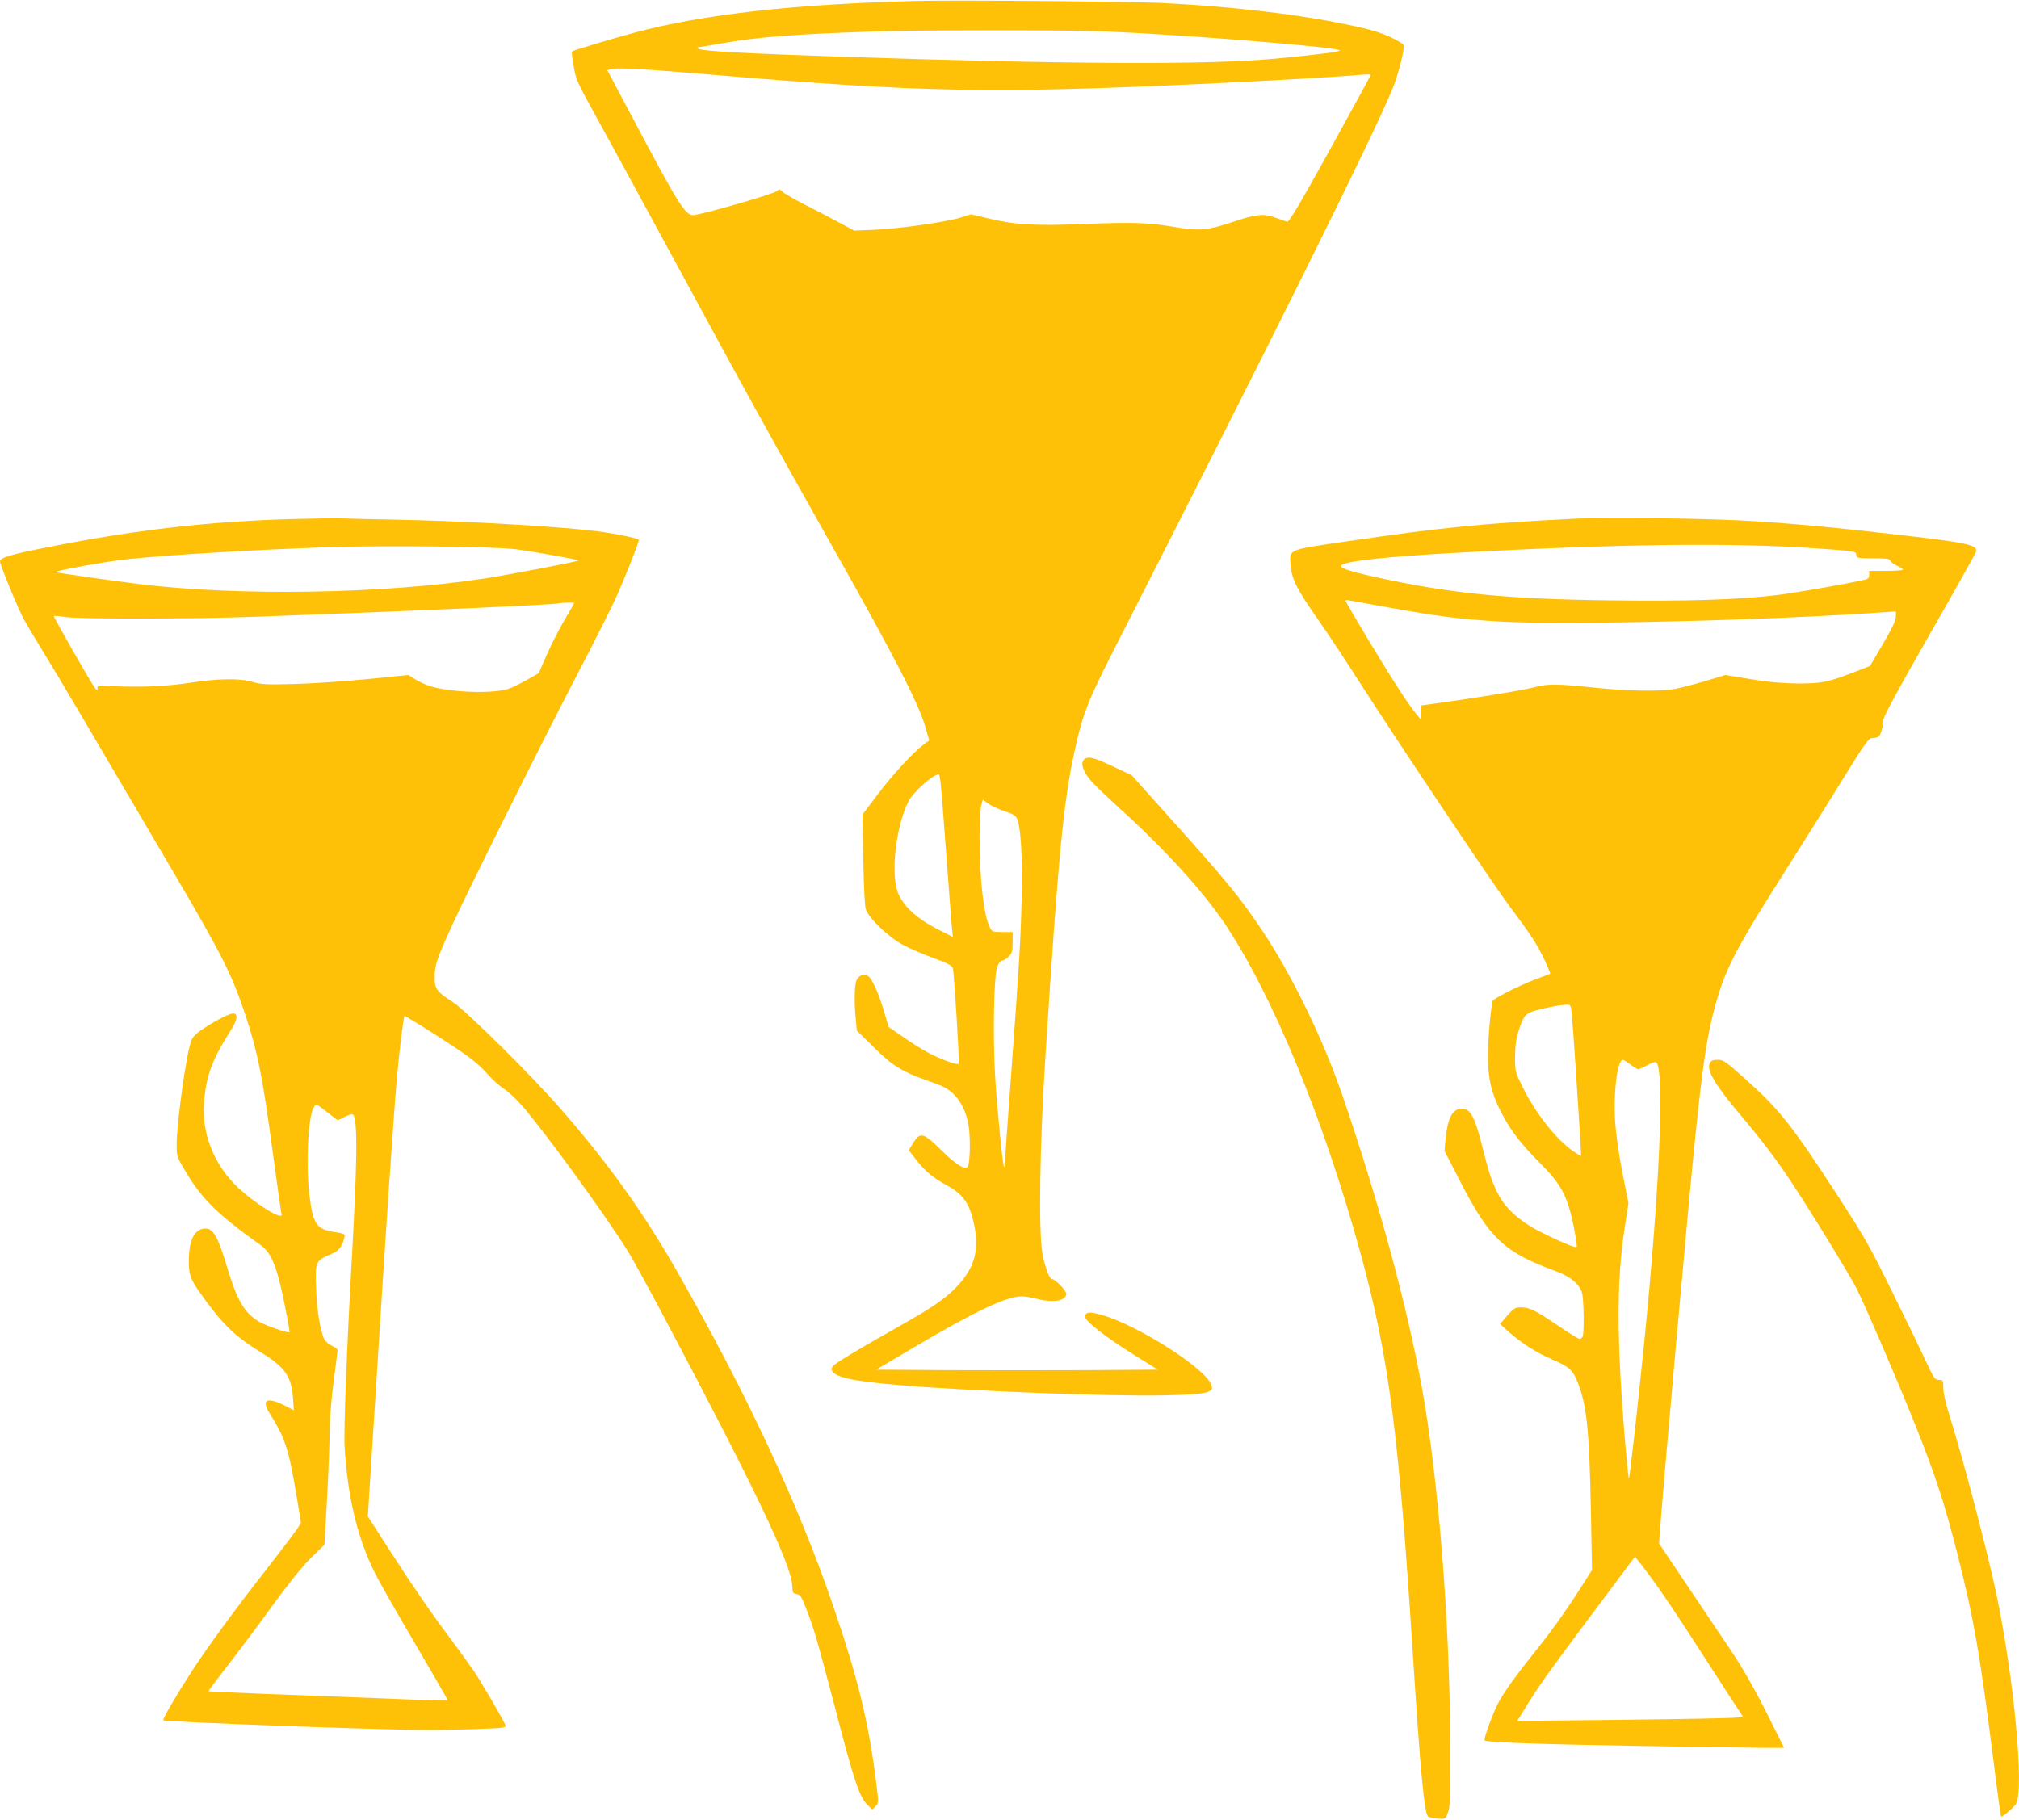 <?xml version="1.0" standalone="no"?>
<!DOCTYPE svg PUBLIC "-//W3C//DTD SVG 20010904//EN"
 "http://www.w3.org/TR/2001/REC-SVG-20010904/DTD/svg10.dtd">
<svg version="1.0" xmlns="http://www.w3.org/2000/svg"
 width="1280pt" height="1154pt" viewBox="0 0 1280 1154"
 preserveAspectRatio="xMidYMid meet">
<g transform="translate(0,1154) scale(0.1,-0.1)"
fill="#ffc107" stroke="none">
<path d="M5810 11534 c-776 -20 -1351 -85 -1780 -199 -138 -37 -386 -111 -399
-119 -9 -6 -8 -14 10 -119 9 -56 30 -101 121 -265 60 -108 301 -550 535 -982
430 -794 597 -1096 960 -1740 408 -723 564 -1025 608 -1175 l26 -90 -33 -24
c-68 -51 -197 -190 -292 -316 l-98 -130 5 -280 c3 -177 9 -295 16 -320 18 -57
145 -179 239 -228 40 -22 126 -58 190 -82 95 -35 117 -47 123 -66 8 -29 43
-598 37 -605 -9 -9 -116 30 -188 68 -41 21 -115 68 -165 103 l-91 63 -29 97
c-32 108 -73 203 -98 223 -25 21 -60 11 -76 -22 -14 -31 -17 -140 -5 -256 l6
-65 107 -105 c116 -116 179 -155 337 -211 112 -39 134 -51 173 -90 44 -44 78
-115 91 -192 14 -79 10 -251 -6 -267 -19 -19 -77 18 -173 113 -108 106 -127
110 -171 41 l-29 -47 44 -57 c58 -75 107 -117 196 -165 107 -59 147 -117 175
-252 33 -160 3 -270 -107 -388 -73 -78 -159 -137 -369 -255 -91 -51 -225 -128
-298 -172 -112 -67 -133 -83 -130 -101 7 -48 124 -75 443 -101 442 -37 1315
-71 1660 -64 289 6 332 17 300 77 -58 111 -468 369 -686 432 -82 24 -109 21
-109 -11 0 -28 130 -129 313 -243 l147 -92 -445 -3 c-245 -1 -646 -1 -892 0
l-448 3 245 145 c382 226 582 320 678 320 20 0 62 -7 92 -15 104 -28 190 -14
190 31 0 21 -71 94 -92 94 -15 0 -45 81 -59 160 -26 141 -17 702 20 1270 79
1239 113 1593 182 1910 53 245 84 323 266 680 1001 1965 1605 3180 1748 3519
41 98 86 278 72 289 -47 36 -140 76 -223 96 -329 81 -790 140 -1284 166 -194
11 -1334 20 -1580 14z m1210 -194 c503 -21 1451 -98 1473 -119 9 -9 -103 -23
-398 -52 -418 -41 -1308 -37 -2750 11 -619 21 -890 36 -915 50 -8 5 -11 10 -6
10 4 0 69 11 145 24 222 40 459 59 936 75 326 12 1257 12 1515 1z m-2540 -271
c1381 -116 1790 -124 3185 -59 442 21 852 45 963 56 34 3 62 3 62 -1 0 -3
-116 -216 -257 -471 -195 -352 -261 -464 -273 -460 -8 3 -42 15 -75 26 -74 27
-118 23 -265 -26 -162 -54 -216 -59 -357 -36 -180 31 -274 34 -578 22 -321
-13 -450 -6 -619 35 l-110 26 -65 -20 c-91 -29 -389 -71 -546 -78 l-130 -5
-95 51 c-52 28 -149 79 -215 112 -66 34 -130 70 -142 82 -21 19 -24 19 -41 4
-19 -18 -477 -149 -526 -151 -52 -2 -96 69 -400 644 l-146 275 28 7 c39 10
197 1 602 -33z m1484 -4501 c4 -35 20 -241 36 -458 16 -217 32 -421 35 -453
l6 -58 -103 52 c-129 67 -215 147 -247 233 -45 122 -10 421 68 574 31 60 156
172 193 172 3 0 9 -28 12 -62z m402 -171 c52 -16 72 -28 81 -47 25 -53 36
-240 30 -510 -7 -275 -14 -399 -72 -1187 -19 -259 -35 -482 -35 -494 0 -12 -2
-20 -5 -17 -8 8 -44 369 -56 572 -16 262 -8 648 14 699 9 20 23 37 32 37 9 0
27 11 40 25 22 21 25 33 25 90 l0 65 -65 0 c-61 0 -65 1 -80 30 -38 74 -65
305 -65 570 0 91 5 182 11 203 l10 37 33 -25 c18 -14 64 -35 102 -48z"/>
<path d="M1865 8249 c-532 -14 -1004 -68 -1569 -180 -232 -46 -296 -65 -296
-89 0 -21 114 -299 150 -365 21 -38 76 -131 122 -205 79 -127 280 -468 833
-1410 305 -520 364 -638 449 -891 79 -238 111 -396 176 -883 28 -204 52 -377
55 -383 15 -43 -120 33 -242 136 -171 143 -263 350 -250 560 11 172 51 282
167 463 41 63 50 102 26 111 -18 7 -93 -29 -184 -87 -55 -35 -77 -56 -89 -84
-30 -71 -93 -520 -93 -662 0 -74 1 -76 63 -179 98 -165 204 -268 469 -456 73
-52 108 -144 163 -430 13 -66 22 -121 21 -122 -8 -9 -160 44 -198 69 -92 58
-136 135 -199 345 -57 191 -87 243 -136 243 -68 0 -104 -68 -106 -198 -1 -101
10 -127 101 -251 124 -169 196 -237 356 -336 152 -94 192 -150 203 -285 l6
-82 -61 31 c-111 56 -147 35 -92 -52 95 -150 119 -223 165 -492 l33 -200 -21
-35 c-12 -19 -102 -138 -201 -265 -197 -251 -371 -490 -470 -642 -102 -158
-187 -305 -181 -311 10 -11 1399 -62 1674 -62 86 0 234 3 329 7 152 5 172 8
167 22 -12 32 -149 268 -198 341 -28 41 -90 127 -137 190 -132 176 -241 334
-397 575 l-141 220 39 615 c77 1234 130 2018 150 2215 13 142 38 338 43 342 5
6 324 -197 410 -261 40 -29 94 -79 121 -111 27 -31 73 -72 101 -90 29 -19 82
-69 119 -112 149 -174 523 -688 663 -913 33 -52 140 -248 239 -435 566 -1068
798 -1553 805 -1685 3 -51 5 -55 29 -58 22 -3 30 -15 61 -95 48 -122 70 -200
177 -607 128 -494 160 -588 215 -639 l26 -25 21 20 c20 21 20 22 4 150 -50
394 -115 659 -276 1130 -217 635 -546 1339 -982 2104 -216 380 -442 696 -748
1045 -179 205 -593 615 -674 668 -109 71 -120 86 -119 165 0 72 14 114 109
322 93 205 554 1131 767 1540 119 228 239 466 268 529 56 123 150 359 150 377
0 12 -193 50 -330 63 -290 30 -850 60 -1220 66 -168 3 -318 7 -335 8 -16 2
-151 0 -300 -4z m1405 -192 c115 -15 390 -64 397 -71 5 -5 -452 -93 -602 -115
-638 -97 -1547 -111 -2170 -36 -195 24 -536 73 -541 77 -9 9 325 69 461 83
264 27 762 57 1255 75 346 12 1062 5 1200 -13z m370 -341 c0 -2 -29 -53 -64
-112 -35 -60 -85 -159 -112 -221 l-49 -112 -71 -40 c-40 -23 -91 -48 -115 -57
-92 -33 -343 -27 -488 11 -30 8 -76 28 -103 44 l-49 31 -257 -26 c-141 -14
-349 -28 -462 -31 -179 -5 -214 -3 -265 12 -83 25 -218 23 -398 -4 -148 -23
-306 -30 -492 -22 -94 4 -100 4 -97 -15 2 -16 0 -16 -17 5 -25 32 -264 451
-260 455 2 2 38 -1 79 -7 100 -13 809 -12 1195 2 1086 40 1884 76 1925 85 22
5 100 7 100 2z m-1557 -3235 l58 -45 46 23 c36 17 48 19 54 10 27 -44 23 -314
-11 -916 -31 -554 -52 -1090 -45 -1193 20 -319 82 -574 192 -795 24 -49 139
-251 255 -448 116 -197 209 -359 207 -360 -2 -2 -193 4 -424 14 -231 9 -571
22 -755 29 -184 7 -337 14 -338 16 -2 1 52 74 120 161 68 88 196 258 283 379
105 144 188 248 245 304 l87 85 17 305 c9 168 16 357 16 421 0 67 10 196 25
307 14 105 25 196 25 202 0 6 -16 18 -35 26 -19 8 -41 26 -49 42 -25 50 -48
186 -52 322 -7 175 -6 175 108 224 37 15 59 46 71 97 6 25 5 26 -68 38 -112
18 -132 51 -155 247 -21 183 -7 472 26 535 17 33 15 34 97 -30z"/>
<path d="M9965 8250 c-558 -28 -845 -57 -1415 -141 -392 -57 -376 -50 -368
-153 7 -88 39 -151 171 -340 62 -88 177 -262 256 -386 242 -378 849 -1286 956
-1429 143 -192 182 -252 227 -348 22 -47 38 -86 36 -87 -1 -1 -43 -17 -91 -35
-97 -36 -256 -116 -273 -136 -5 -8 -16 -95 -24 -194 -19 -261 -1 -370 90 -538
55 -102 116 -180 237 -302 131 -131 170 -205 209 -394 14 -71 23 -131 20 -134
-8 -8 -119 39 -240 101 -126 65 -219 151 -264 246 -39 82 -54 128 -87 260 -53
215 -81 270 -136 270 -61 0 -91 -57 -105 -197 l-6 -71 97 -189 c189 -368 280
-453 610 -574 91 -33 150 -83 165 -139 11 -38 14 -249 4 -274 -3 -9 -12 -16
-20 -16 -7 0 -70 39 -139 86 -143 97 -178 114 -234 114 -35 0 -45 -6 -85 -52
l-46 -53 47 -43 c90 -80 174 -134 281 -181 117 -51 135 -68 171 -165 52 -141
67 -296 77 -801 l7 -370 -83 -130 c-91 -142 -182 -269 -300 -415 -97 -121
-168 -220 -207 -290 -34 -60 -99 -237 -91 -246 13 -12 338 -24 938 -34 903
-15 960 -15 960 -11 0 1 -53 107 -117 234 -77 152 -153 284 -223 387 -58 86
-183 273 -279 415 l-173 258 6 86 c34 436 184 2110 222 2476 51 497 79 678
135 873 65 225 132 350 464 872 99 157 253 401 340 543 140 227 162 257 185
257 14 0 31 4 38 8 15 10 32 66 32 107 0 20 89 185 291 538 160 279 293 517
296 527 12 46 -48 59 -537 114 -402 46 -592 63 -865 81 -272 18 -932 27 -1160
15z m1560 -188 c235 -17 240 -17 243 -39 3 -22 7 -23 107 -23 83 0 104 -3 109
-15 3 -9 24 -24 46 -34 22 -10 37 -21 33 -24 -3 -4 -53 -7 -110 -7 l-103 0 0
-25 c0 -17 -7 -26 -22 -30 -135 -30 -461 -87 -568 -99 -252 -29 -557 -39
-1045 -33 -660 8 -1017 43 -1495 148 -181 40 -238 61 -212 78 40 25 306 53
712 75 1055 58 1768 66 2305 28z m-2705 -377 c310 -55 437 -71 688 -86 404
-24 1705 7 2423 58 l89 6 -1 -34 c0 -24 -26 -77 -82 -173 l-82 -139 -100 -39
c-167 -64 -205 -72 -355 -72 -97 1 -181 8 -298 27 l-163 27 -132 -40 c-73 -21
-161 -44 -197 -50 -99 -15 -295 -12 -505 10 -239 25 -297 25 -387 0 -65 -17
-376 -68 -620 -101 l-88 -12 0 -46 0 -46 -25 30 c-56 68 -154 218 -300 461
-85 142 -155 261 -155 265 0 4 8 5 18 3 9 -2 132 -24 272 -49z m1144 -2567 c3
-29 15 -190 26 -358 31 -473 36 -550 32 -550 -2 0 -24 14 -49 31 -106 73 -239
241 -321 408 -46 93 -47 96 -47 190 1 70 7 115 23 166 25 78 36 96 71 115 28
15 182 48 227 49 31 1 32 0 38 -51z m372 -328 c21 -16 44 -30 50 -30 6 0 33
12 58 26 30 17 51 23 57 17 53 -53 20 -810 -77 -1773 -37 -372 -92 -861 -97
-866 -2 -2 -11 85 -21 193 -58 684 -59 1062 -4 1411 l22 143 -37 187 c-21 103
-41 242 -46 309 -15 189 11 413 48 413 4 0 25 -13 47 -30z m158 -3290 c46 -63
159 -232 251 -375 92 -143 198 -307 236 -365 l69 -105 -43 -6 c-23 -4 -345
-10 -715 -14 l-673 -7 39 63 c96 157 138 216 414 586 l293 392 22 -27 c13 -15
61 -79 107 -142z"/>
<path d="M6876 6727 c-28 -21 -14 -72 36 -133 24 -28 111 -112 193 -186 273
-247 515 -512 653 -715 309 -458 635 -1251 871 -2113 176 -646 239 -1134 326
-2495 49 -766 74 -1038 98 -1062 7 -7 34 -14 61 -15 48 -3 49 -3 65 37 14 35
16 93 15 425 -1 773 -75 1698 -180 2275 -94 517 -275 1183 -502 1845 -121 355
-320 764 -507 1045 -148 221 -224 314 -615 749 l-215 240 -110 52 c-129 61
-163 70 -189 51z"/>
<path d="M10840 4800 c-23 -44 31 -137 190 -325 127 -150 226 -279 317 -416
113 -168 379 -602 422 -687 60 -120 263 -591 371 -862 133 -333 189 -506 271
-830 103 -408 140 -619 225 -1290 25 -201 48 -367 50 -369 6 -6 84 60 96 82
51 96 -13 786 -123 1317 -55 265 -210 858 -299 1142 -25 78 -40 146 -40 177 0
49 -1 51 -27 51 -26 0 -33 10 -88 128 -32 70 -128 267 -212 437 -136 277 -173
342 -343 604 -291 448 -368 545 -587 741 -123 110 -137 120 -173 120 -29 0
-42 -5 -50 -20z"/>
</g>
</svg>
